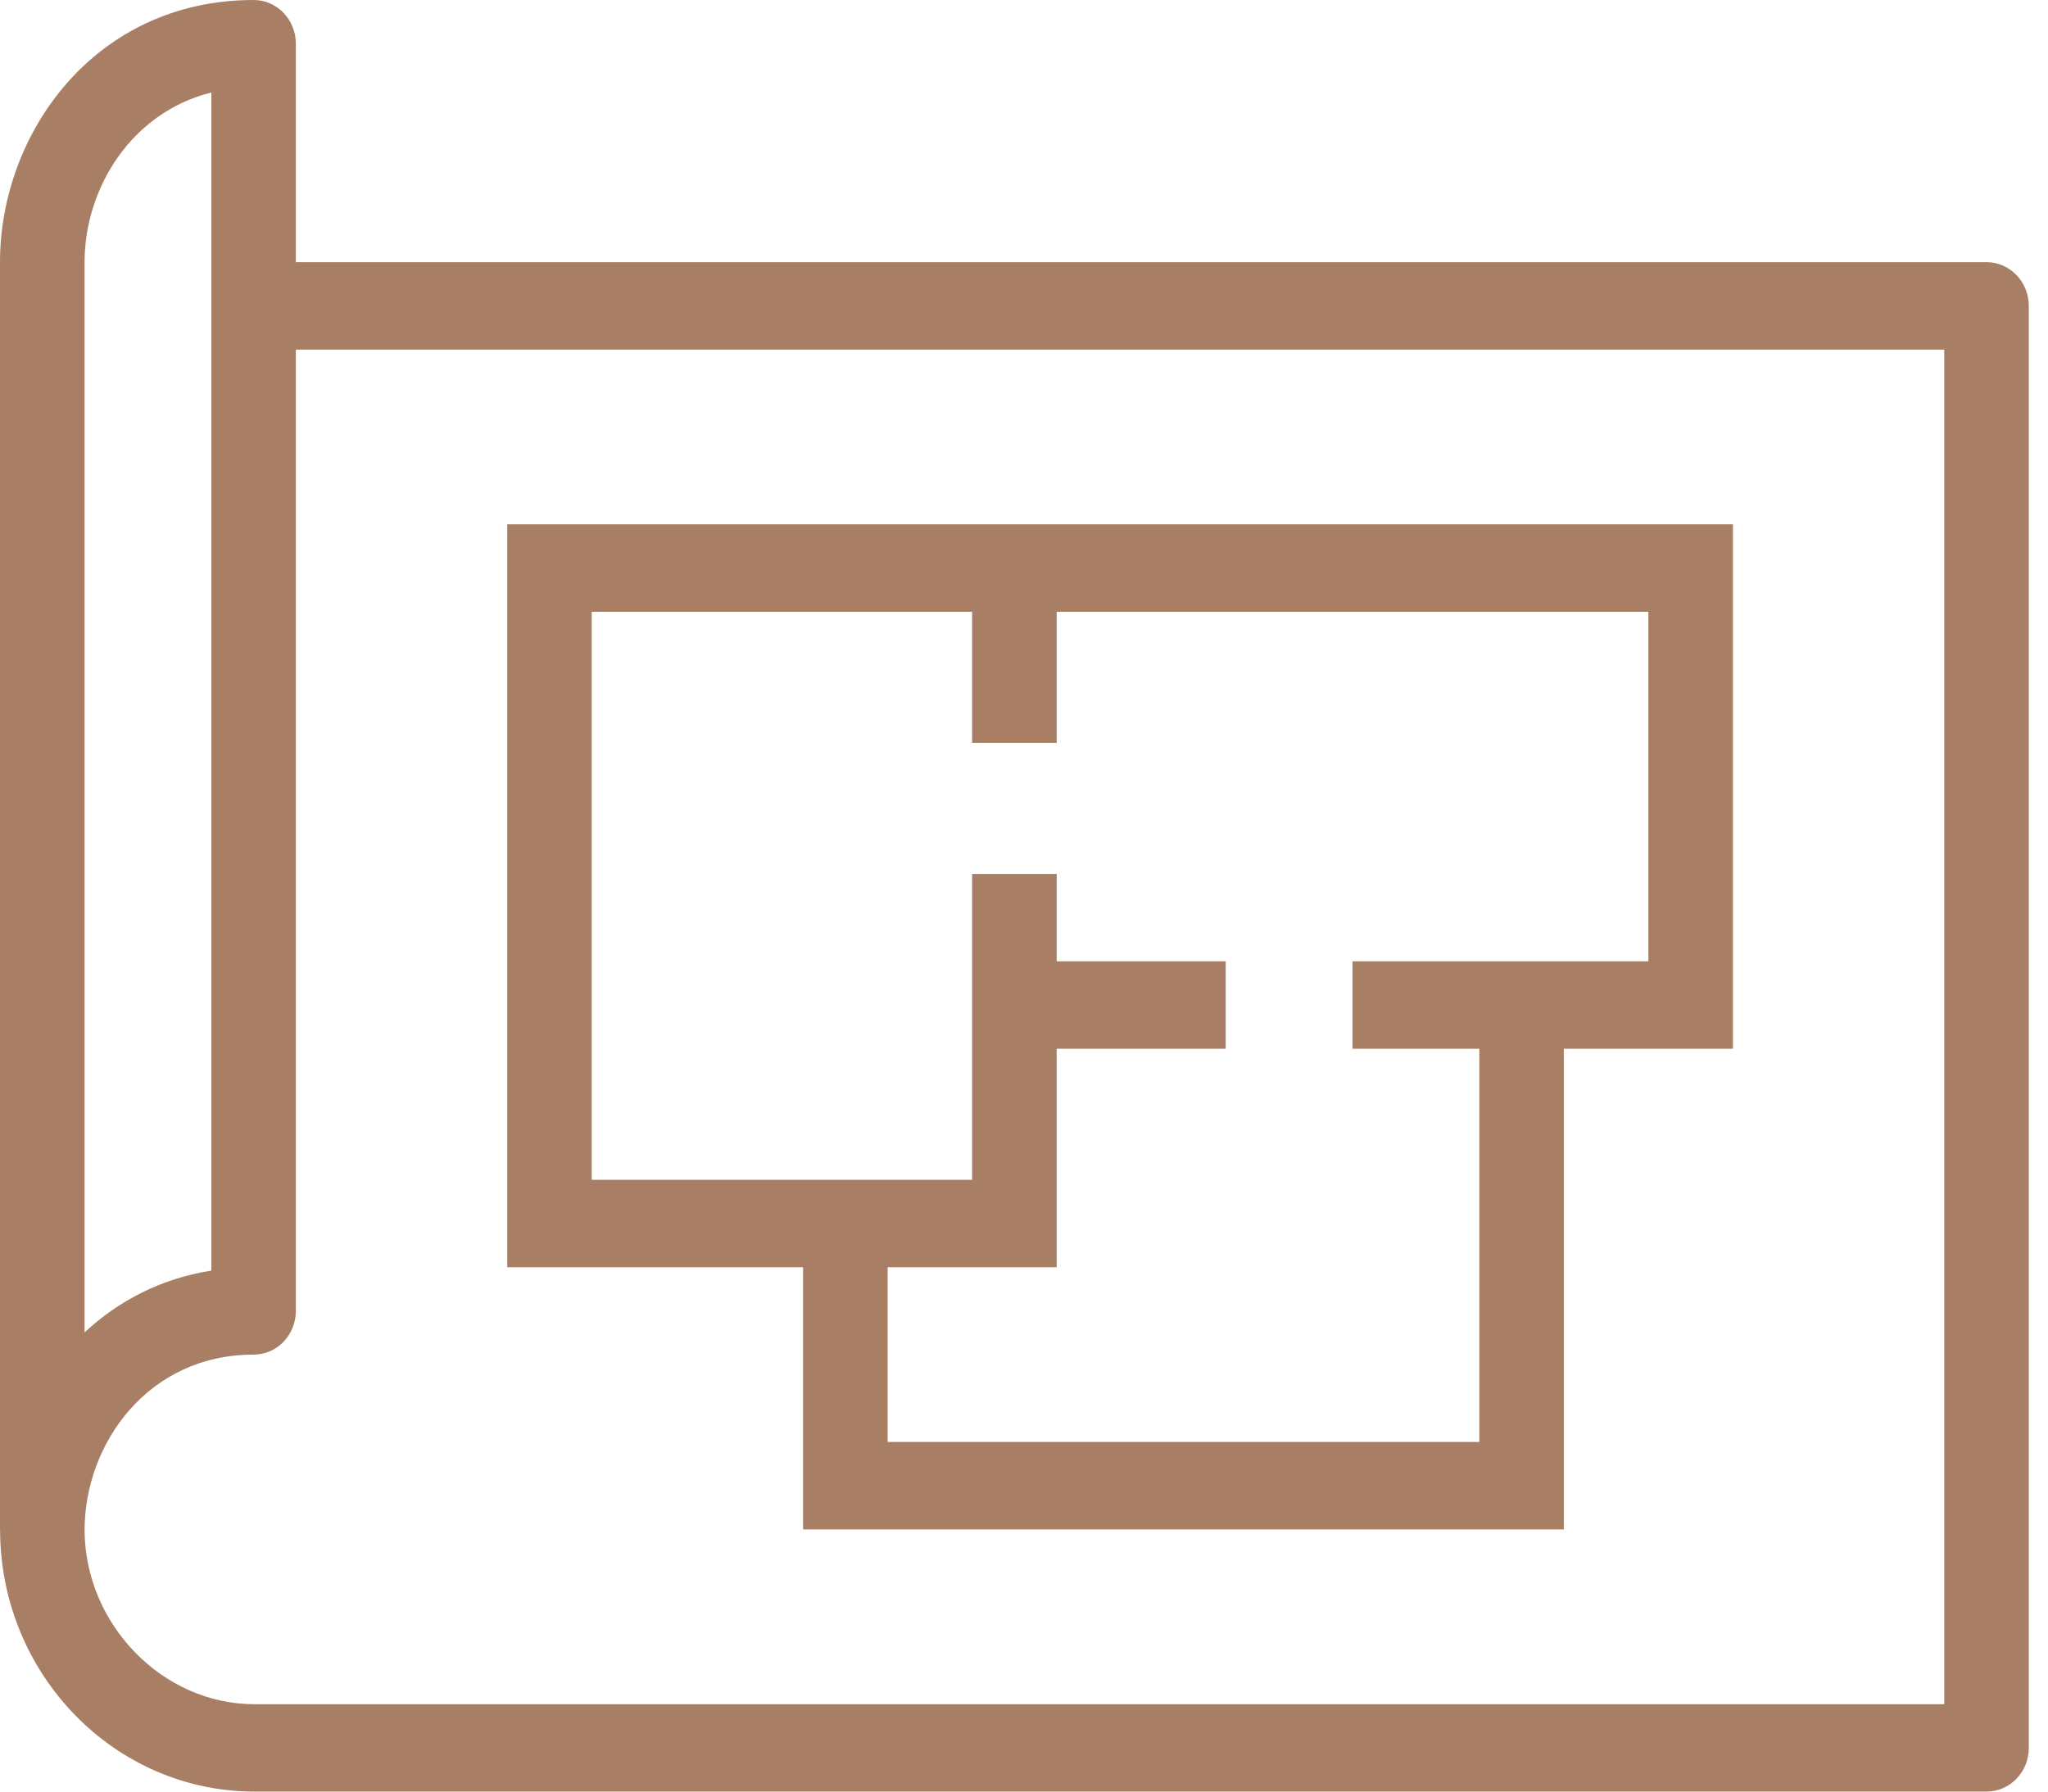 <?xml version="1.0" encoding="UTF-8"?>
<svg width="24px" height="21px" viewBox="0 0 24 21" version="1.1" xmlns="http://www.w3.org/2000/svg" xmlns:xlink="http://www.w3.org/1999/xlink">
    <!-- Generator: Sketch 51.3 (57544) - http://www.bohemiancoding.com/sketch -->
    <title>icon-sqft</title>
    <desc>Created with Sketch.</desc>
    <defs></defs>
    <g id="Page-1" stroke="none" stroke-width="1" fill="none" fill-rule="evenodd">
        <g id="desktop-home-detail" transform="translate(-1150, -293)" fill="#A87F64">
            <g id="icon-sqft" transform="translate(1150, 293)">
                <g id="Page-1">
                    <path d="M22.784,19.976 L2.983,19.976 C1.905,19.976 0.994,19.04 0.991,17.932 C0.994,16.921 1.734,15.878 2.972,15.878 C3.246,15.878 3.467,15.649 3.467,15.366 L3.467,4.098 L22.784,4.098 L22.784,19.976 Z M0.991,3.073 C0.991,2.209 1.537,1.318 2.477,1.084 L2.477,14.893 C1.883,14.987 1.383,15.252 0.991,15.618 L0.991,3.073 Z M23.28,3.073 L3.467,3.073 L3.467,0.512 C3.467,0.229 3.246,0 2.972,0 C1.111,0 0,1.563 0,3.073 L0,17.938 C0,17.94 0.001,17.941 0.001,17.942 C0.009,19.63 1.343,21 2.983,21 L23.28,21 C23.553,21 23.775,20.771 23.775,20.488 L23.775,3.585 C23.775,3.303 23.553,3.073 23.28,3.073 L23.28,3.073 Z" id="Fill-1"></path>
                    <path d="M6.934,7.171 L11.392,7.171 L11.392,8.707 L12.383,8.707 L12.383,7.171 L19.317,7.171 L19.317,11.268 L18.326,11.268 L17.831,11.268 L15.85,11.268 L15.85,12.293 L17.336,12.293 L17.336,16.902 L10.402,16.902 L10.402,14.854 L12.383,14.854 L12.383,12.293 L14.364,12.293 L14.364,11.268 L12.383,11.268 L12.383,10.244 L11.392,10.244 L11.392,13.829 L6.934,13.829 L6.934,7.171 Z M9.411,14.854 L9.411,17.927 L18.326,17.927 L18.326,12.293 L20.308,12.293 L20.308,6.146 L12.383,6.146 L11.887,6.146 L5.944,6.146 L5.944,14.854 L9.411,14.854 Z" id="Fill-3"></path>
                </g>
            </g>
        </g>
    </g>
</svg>
